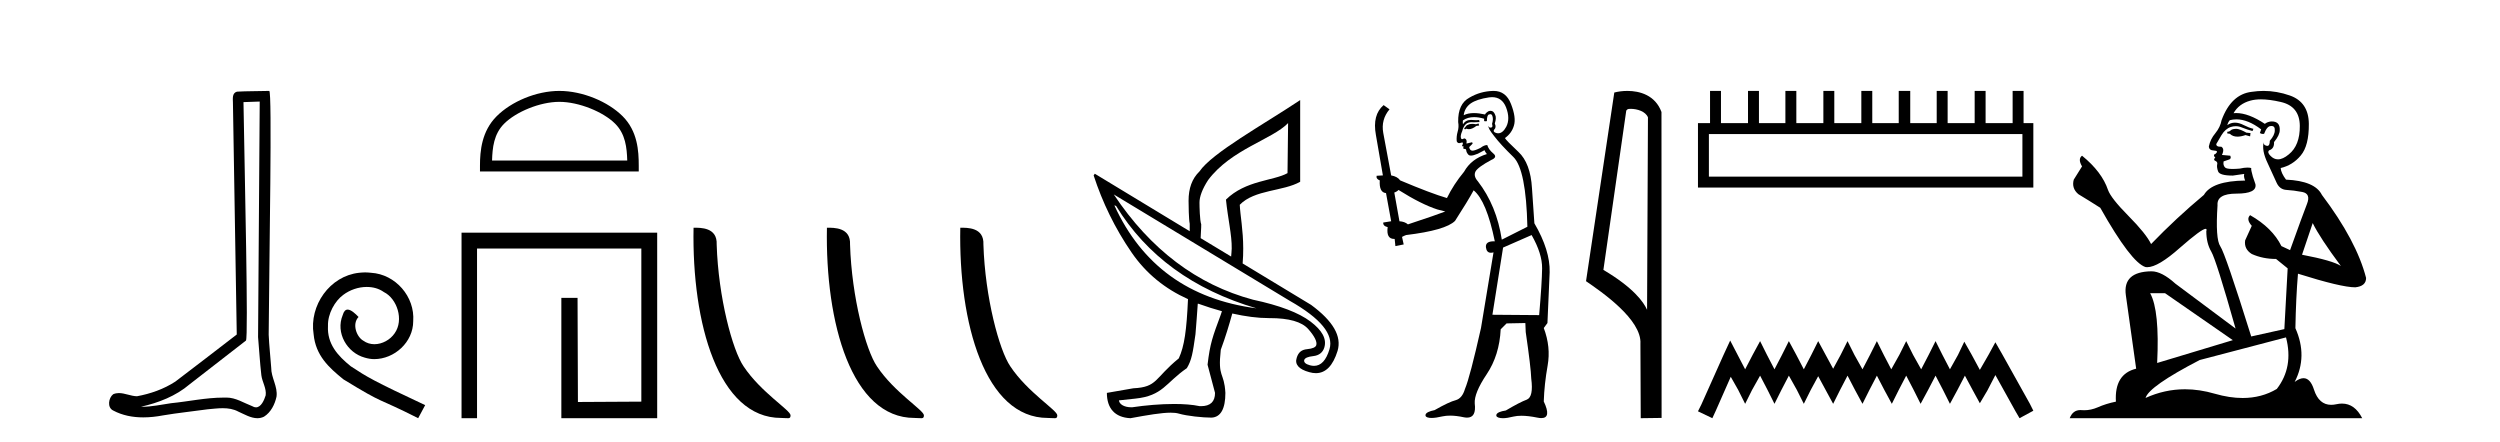<?xml version='1.0' encoding='UTF-8' standalone='yes'?><svg xmlns='http://www.w3.org/2000/svg' xmlns:xlink='http://www.w3.org/1999/xlink' width='232.0' height='41.0' ><path d='M 24.102 9.424 C 24.052 16.711 23.994 23.997 23.949 31.284 C 24.055 32.464 24.116 33.649 24.254 34.826 C 24.334 35.455 24.744 36.041 24.655 36.685 C 24.521 37.12 24.235 37.802 23.753 37.802 C 23.645 37.802 23.529 37.769 23.402 37.691 C 22.621 37.391 21.876 36.894 21.015 36.894 C 20.967 36.894 20.919 36.895 20.87 36.898 C 20.828 36.898 20.785 36.897 20.742 36.897 C 19.105 36.897 17.496 37.259 15.871 37.418 C 14.984 37.544 14.099 37.747 13.199 37.747 C 13.161 37.747 13.123 37.746 13.085 37.745 C 14.71 37.378 16.315 36.757 17.595 35.665 C 19.337 34.31 21.086 32.963 22.825 31.604 C 23.061 31.314 22.712 16.507 22.595 9.476 C 23.097 9.459 23.599 9.441 24.102 9.424 ZM 24.987 8.437 C 24.987 8.437 24.987 8.437 24.986 8.437 C 24.126 8.465 22.845 8.452 21.988 8.506 C 21.529 8.639 21.609 9.152 21.616 9.52 C 21.734 16.694 21.853 23.868 21.971 31.042 C 20.069 32.496 18.184 33.973 16.271 35.412 C 15.201 36.109 13.963 36.543 12.714 36.772 C 12.155 36.766 11.591 36.477 11.034 36.477 C 10.856 36.477 10.678 36.507 10.502 36.586 C 10.073 36.915 9.925 37.817 10.499 38.093 C 11.363 38.557 12.326 38.733 13.294 38.733 C 13.906 38.733 14.521 38.663 15.115 38.55 C 16.495 38.315 17.889 38.178 19.275 37.982 C 19.731 37.942 20.204 37.881 20.67 37.881 C 21.174 37.881 21.67 37.953 22.125 38.201 C 22.673 38.444 23.277 38.809 23.886 38.809 C 24.09 38.809 24.295 38.768 24.498 38.668 C 25.136 38.27 25.505 37.528 25.661 36.81 C 25.79 35.873 25.157 35.044 25.168 34.114 C 25.095 33.096 24.98 32.08 24.934 31.061 C 24.986 23.698 25.27 8.437 24.987 8.437 Z' style='fill:#000000;stroke:none' /><path d='M 33.887 25.279 C 33.699 25.279 33.511 25.297 33.323 25.314 C 30.607 25.604 28.677 28.354 29.104 31.019 C 29.292 33.001 30.522 34.111 31.871 35.205 C 35.886 37.665 34.758 36.759 38.807 38.809 L 39.456 37.596 C 34.639 35.341 34.058 34.983 32.554 33.992 C 31.324 33.001 30.351 31.908 30.436 30.251 C 30.402 29.106 31.085 27.927 31.854 27.364 C 32.469 26.902 33.255 26.629 34.024 26.629 C 34.604 26.629 35.151 26.766 35.629 27.107 C 36.842 27.705 37.509 29.687 36.62 30.934 C 36.21 31.532 35.476 31.942 34.741 31.942 C 34.382 31.942 34.024 31.839 33.716 31.617 C 33.101 31.276 32.64 30.08 33.272 29.414 C 32.982 29.106 32.572 28.73 32.264 28.73 C 32.059 28.73 31.905 28.884 31.803 29.243 C 31.119 30.883 32.213 32.745 33.853 33.189 C 34.143 33.274 34.434 33.326 34.724 33.326 C 36.603 33.326 38.346 31.754 38.346 29.807 C 38.516 27.534 36.706 25.45 34.434 25.314 C 34.263 25.297 34.075 25.279 33.887 25.279 Z' style='fill:#000000;stroke:none' /><path d='M 51.909 9.451 C 53.721 9.451 55.989 10.382 57.087 11.48 C 58.047 12.44 58.173 13.713 58.208 14.896 L 45.663 14.896 C 45.698 13.713 45.823 12.44 46.784 11.48 C 47.881 10.382 50.097 9.451 51.909 9.451 ZM 51.909 8.437 C 49.759 8.437 47.446 9.43 46.09 10.786 C 44.699 12.176 44.542 14.007 44.542 15.377 L 44.542 15.911 L 59.276 15.911 L 59.276 15.377 C 59.276 14.007 59.172 12.176 57.781 10.786 C 56.425 9.43 54.059 8.437 51.909 8.437 Z' style='fill:#000000;stroke:none' /><path d='M 42.831 21.59 L 42.831 38.809 L 44.269 38.809 L 44.269 23.061 L 59.516 23.061 L 59.516 37.271 L 53.631 37.305 L 53.597 27.642 L 52.093 27.642 L 52.093 38.809 L 60.987 38.809 L 60.987 21.59 Z' style='fill:#000000;stroke:none' /><path d='M 72.479 38.785 C 73.132 38.785 73.364 38.932 73.363 38.539 C 73.363 38.071 70.617 36.418 69.009 34.004 C 67.978 32.504 66.661 27.607 66.508 22.695 C 66.584 21.083 65.003 21.132 64.362 21.132 C 64.192 30.016 66.666 38.785 72.479 38.785 Z' style='fill:#000000;stroke:none' /><path d='M 84.855 38.785 C 85.509 38.785 85.74 38.932 85.739 38.539 C 85.739 38.071 82.993 36.418 81.386 34.004 C 80.354 32.504 79.037 27.607 78.884 22.695 C 78.961 21.083 77.379 21.132 76.739 21.132 C 76.568 30.016 79.042 38.785 84.855 38.785 Z' style='fill:#000000;stroke:none' /><path d='M 97.231 38.785 C 97.885 38.785 98.116 38.932 98.116 38.539 C 98.116 38.071 95.37 36.418 93.762 34.004 C 92.731 32.504 91.414 27.607 91.261 22.695 C 91.337 21.083 89.756 21.132 89.115 21.132 C 88.944 30.016 91.419 38.785 97.231 38.785 Z' style='fill:#000000;stroke:none' /><path d='M 119.535 11.423 L 119.481 16.067 C 118.199 16.787 115.591 16.723 113.769 18.523 C 113.949 20.301 114.325 21.823 114.303 23.061 C 114.306 23.303 114.26 23.56 114.25 23.808 L 111.42 22.1 C 111.423 21.688 111.48 21.232 111.474 20.819 C 111.339 20.459 111.313 19.173 111.313 18.79 C 111.313 18.25 111.574 17.54 112.114 16.708 C 114.252 13.851 118.05 12.953 119.535 11.423 ZM 103.412 19.057 L 103.573 19.11 C 106.388 23.717 110.746 26.885 116.598 28.613 C 110.348 27.795 105.948 24.604 103.412 19.057 ZM 103.359 18.043 L 119.695 27.919 C 122.572 29.551 123.783 31.046 123.378 32.403 C 123.069 33.44 122.59 33.951 121.943 33.951 C 121.823 33.951 121.696 33.934 121.563 33.898 C 121.152 33.788 120.99 33.622 121.029 33.417 C 121.089 33.218 121.369 33.101 121.884 33.044 C 122.398 32.986 122.758 32.714 122.898 32.243 C 123.135 31.447 122.695 30.658 121.617 29.841 C 120.538 29.023 118.764 28.343 116.278 27.812 C 111.088 26.419 106.763 23.159 103.359 18.043 ZM 111.196 28.184 C 111.2 28.184 111.203 28.185 111.207 28.186 C 111.986 28.463 112.684 28.687 113.395 28.88 C 113.364 28.988 113.322 29.091 113.289 29.2 C 112.524 31.27 112.296 31.851 112.061 33.845 L 112.755 36.46 C 112.755 37.274 112.326 37.692 111.451 37.692 C 111.406 37.692 111.36 37.69 111.313 37.688 C 110.663 37.549 109.846 37.489 108.961 37.489 C 107.703 37.489 106.309 37.61 105.067 37.795 C 105.042 37.796 105.017 37.796 104.993 37.796 C 104.274 37.796 103.861 37.481 103.839 37.154 L 105.334 36.994 C 107.937 36.728 108.142 35.541 110.139 34.165 C 110.589 33.422 110.692 32.748 110.94 31.015 C 111.041 29.896 111.08 29.12 111.153 28.186 C 111.156 28.187 111.16 28.187 111.164 28.187 C 111.174 28.187 111.186 28.184 111.196 28.184 ZM 120.656 9.288 C 117.219 11.576 112.484 14.185 111.313 15.907 C 110.616 16.582 110.299 17.482 110.299 18.63 C 110.299 19.012 110.316 20.36 110.406 20.765 C 110.402 21.044 110.41 21.194 110.406 21.459 L 101.597 16.121 L 101.491 16.281 C 102.309 18.787 103.464 21.181 105.014 23.434 C 106.363 25.396 108.136 26.815 110.246 27.759 C 110.116 30.643 109.916 32.116 109.392 33.257 C 107.104 35.122 107.435 35.925 105.174 36.033 L 102.718 36.46 C 102.718 37.878 103.445 38.742 104.907 38.809 C 106.537 38.51 107.789 38.297 108.641 38.297 C 108.941 38.297 109.192 38.324 109.392 38.382 C 110.156 38.607 111.624 38.756 112.434 38.756 C 112.434 38.756 112.434 38.756 112.434 38.756 C 113.289 38.711 113.716 37.923 113.716 36.46 C 113.603 34.458 112.99 35.124 113.289 32.457 C 113.726 31.277 114.054 30.18 114.356 29.093 C 115.581 29.369 116.728 29.52 117.737 29.52 C 117.749 29.52 117.761 29.52 117.773 29.52 C 117.79 29.52 117.808 29.52 117.825 29.52 C 119.628 29.52 120.807 29.862 121.403 30.535 C 122.004 31.214 122.242 31.722 122.15 32.029 C 122.091 32.229 121.808 32.355 121.296 32.403 C 120.785 32.452 120.486 32.697 120.335 33.204 C 120.132 33.814 120.531 34.276 121.51 34.539 C 121.722 34.599 121.923 34.629 122.114 34.629 C 123.029 34.629 123.699 33.937 124.126 32.563 C 124.53 31.206 123.717 29.8 121.67 28.293 L 115.317 24.449 C 115.359 23.979 115.371 23.488 115.371 23.061 C 115.371 21.351 115.095 19.994 115.05 19.004 C 116.423 17.586 119.081 17.768 120.656 16.868 L 120.656 9.288 Z' style='fill:#000000;stroke:none' /><path d='M 137.214 11.461 L 136.958 11.53 Q 136.779 11.495 136.625 11.495 Q 136.471 11.495 136.343 11.53 Q 136.087 11.615 136.036 11.717 Q 135.984 11.82 135.865 11.905 L 135.95 12.008 L 136.087 11.94 Q 136.194 11.988 136.316 11.988 Q 136.619 11.988 137.009 11.683 L 137.266 11.649 L 137.214 11.461 ZM 138.463 9.016 Q 139.386 9.016 139.76 9.958 Q 140.17 11.017 139.777 11.769 Q 139.449 12.37 139.033 12.37 Q 138.929 12.37 138.82 12.332 Q 138.53 12.23 138.649 12.042 Q 138.888 11.82 138.718 11.461 Q 138.888 10.915 138.752 10.658 Q 138.614 10.283 138.33 10.283 Q 138.226 10.283 138.103 10.334 Q 137.881 10.47 137.812 10.624 Q 137.239 10.494 136.782 10.494 Q 136.218 10.494 135.831 10.693 Q 135.916 10.009 136.48 9.599 Q 137.044 9.206 138.188 9.036 Q 138.331 9.016 138.463 9.016 ZM 129.784 17.628 Q 131.902 18.96 133.388 19.438 L 134.123 19.626 Q 133.388 19.917 130.655 20.822 Q 130.365 20.566 129.869 20.532 L 129.391 17.867 Q 129.613 17.799 129.784 17.628 ZM 138.302 10.595 Q 138.447 10.595 138.496 10.778 Q 138.598 11.068 138.461 11.495 Q 138.564 11.82 138.376 11.837 Q 138.344 11.842 138.317 11.842 Q 138.166 11.842 138.137 11.683 L 138.137 11.683 Q 138.051 11.871 138.666 12.64 Q 139.264 13.426 140.443 14.57 Q 141.622 15.732 141.741 21.044 L 139.367 22.24 Q 138.888 19.08 137.146 16.825 Q 136.719 16.347 136.924 15.92 Q 137.146 15.51 138.393 14.843 Q 139.008 14.587 138.564 14.228 Q 138.137 13.87 138.017 13.46 Q 137.727 13.46 137.402 13.716 Q 136.866 13.984 136.645 13.984 Q 136.598 13.984 136.565 13.972 Q 136.377 13.904 136.343 13.648 L 136.599 13.391 Q 136.719 13.289 136.599 13.204 L 136.087 13.323 Q 136.172 12.879 135.865 12.845 Q 135.757 12.914 135.688 12.914 Q 135.603 12.914 135.575 12.811 Q 135.506 12.589 135.694 12.162 Q 135.797 11.752 136.019 11.53 Q 136.224 11.34 136.545 11.34 Q 136.572 11.34 136.599 11.342 Q 136.719 11.347 136.837 11.347 Q 137.072 11.347 137.3 11.325 L 137.266 11.137 Q 137.138 11.154 136.988 11.154 Q 136.839 11.154 136.668 11.137 Q 136.588 11.128 136.514 11.128 Q 136.015 11.128 135.762 11.53 Q 135.728 11.273 135.762 11.171 Q 136.194 10.869 136.798 10.869 Q 137.22 10.869 137.727 11.017 L 137.727 11.239 Q 137.804 11.256 137.868 11.256 Q 137.932 11.256 137.983 11.239 Q 137.983 10.693 138.171 10.624 Q 138.244 10.595 138.302 10.595 ZM 142.134 21.813 Q 143.125 23.555 143.108 24.905 Q 143.091 26.254 142.834 29.243 L 138.496 29.209 L 139.486 22.974 L 142.134 21.813 ZM 138.61 8.437 Q 138.579 8.437 138.547 8.438 Q 137.368 8.472 136.377 9.053 Q 135.284 9.633 135.318 11.325 Q 135.404 11.786 135.267 12.23 Q 135.147 12.657 135.182 13.101 Q 135.255 13.284 135.415 13.284 Q 135.479 13.284 135.557 13.255 Q 135.637 13.22 135.685 13.22 Q 135.801 13.22 135.728 13.426 Q 135.66 13.46 135.694 13.545 Q 135.717 13.591 135.77 13.591 Q 135.797 13.591 135.831 13.579 L 135.831 13.579 Q 135.735 13.82 135.879 13.82 Q 135.888 13.82 135.899 13.819 Q 135.913 13.817 135.926 13.817 Q 136.054 13.817 136.07 13.972 Q 136.087 14.16 136.275 14.365 Q 136.349 14.439 136.499 14.439 Q 136.731 14.439 137.146 14.263 L 137.761 13.938 Q 137.812 14.092 137.983 14.297 Q 136.531 14.741 135.865 15.937 Q 134.891 17.115 134.276 18.379 Q 132.807 17.952 129.937 16.74 Q 129.681 16.381 129.1 16.278 L 128.366 12.332 Q 128.144 11.102 128.947 10.146 L 128.4 9.753 Q 127.341 10.658 127.683 12.52 L 128.332 16.278 L 127.751 16.312 Q 127.683 16.603 128.041 16.74 Q 127.973 17.867 128.622 17.918 L 129.1 20.532 Q 128.725 20.6 128.366 20.651 Q 128.332 20.976 128.776 21.078 Q 128.627 22.173 129.379 22.173 Q 129.401 22.173 129.425 22.172 L 129.493 22.838 L 130.262 22.684 L 130.108 21.984 Q 130.296 21.881 130.484 21.813 Q 134.157 21.369 135.028 20.498 Q 136.207 18.67 136.753 17.662 Q 137.949 18.636 138.718 22.394 Q 138.67 22.392 138.625 22.392 Q 137.817 22.392 137.898 22.974 Q 137.964 23.456 138.356 23.456 Q 138.464 23.456 138.598 23.419 L 138.598 23.419 L 137.436 30.439 Q 136.412 35 135.95 36.093 Q 135.694 36.964 135.096 37.135 Q 134.481 37.289 133.132 38.058 Q 132.38 38.211 132.295 38.468 Q 132.226 38.724 132.654 38.775 Q 132.741 38.786 132.847 38.786 Q 133.236 38.786 133.866 38.639 Q 134.187 38.57 134.569 38.57 Q 135.141 38.57 135.848 38.724 Q 136.01 38.756 136.147 38.756 Q 137.018 38.756 136.856 37.443 Q 136.787 36.486 137.966 34.727 Q 139.145 32.967 139.264 30.559 L 139.811 30.012 L 141.553 29.978 L 141.587 30.815 Q 142.066 34.095 142.1 35.137 Q 142.322 36.828 141.69 37.084 Q 141.041 37.323 139.742 38.092 Q 138.974 38.211 138.871 38.468 Q 138.786 38.724 139.23 38.792 Q 139.337 38.809 139.467 38.809 Q 139.858 38.809 140.46 38.656 Q 140.775 38.582 141.186 38.582 Q 141.82 38.582 142.681 38.758 Q 142.881 38.799 143.036 38.799 Q 143.996 38.799 143.261 37.255 Q 143.313 35.649 143.62 33.924 Q 143.928 32.199 143.261 30.439 L 143.603 29.978 L 143.808 25.263 Q 143.859 23.231 142.39 20.72 Q 142.322 19.797 142.168 17.474 Q 142.031 15.134 140.904 14.092 Q 139.777 13.033 139.657 12.811 Q 140.289 12.367 140.494 11.649 Q 140.716 10.915 140.221 9.651 Q 139.755 8.437 138.61 8.437 Z' style='fill:#000000;stroke:none' /><path d='M 151.318 10.1 C 151.942 10.1 152.707 10.34 152.93 10.89 L 152.848 28.751 L 152.848 28.751 C 152.531 28.034 151.59 26.699 148.795 25.046 L 150.917 10.263 C 151.016 10.157 151.014 10.1 151.318 10.1 ZM 152.848 28.751 L 152.848 28.751 C 152.848 28.751 152.848 28.751 152.848 28.751 L 152.848 28.751 L 152.848 28.751 ZM 151.021 8.437 C 150.543 8.437 150.111 8.505 149.806 8.588 L 147.183 26.094 C 148.57 27.044 152.383 29.648 152.231 31.91 L 152.26 38.809 L 154.196 38.783 L 154.185 10.393 C 153.61 8.837 152.179 8.437 151.021 8.437 Z' style='fill:#000000;stroke:none' /><path d='M 187.68 12.441 L 187.68 16.391 L 158.585 16.391 L 158.585 12.441 ZM 158.692 8.437 L 158.692 11.426 L 157.571 11.426 L 157.571 17.405 L 188.694 17.405 L 188.694 11.426 L 187.787 11.426 L 187.787 8.437 L 186.772 8.437 L 186.772 11.426 L 184.263 11.426 L 184.263 8.437 L 183.249 8.437 L 183.249 11.426 L 180.74 11.426 L 180.74 8.437 L 179.726 8.437 L 179.726 11.426 L 177.27 11.426 L 177.27 8.437 L 176.202 8.437 L 176.202 11.426 L 173.747 11.426 L 173.747 8.437 L 172.732 8.437 L 172.732 11.426 L 170.223 11.426 L 170.223 8.437 L 169.209 8.437 L 169.209 11.426 L 166.7 11.426 L 166.7 8.437 L 165.685 8.437 L 165.685 11.426 L 163.23 11.426 L 163.23 8.437 L 162.215 8.437 L 162.215 11.426 L 159.706 11.426 L 159.706 8.437 Z' style='fill:#000000;stroke:none' /><path d='M 160.561 31.602 L 159.92 32.99 L 157.891 37.528 L 157.571 38.169 L 158.906 38.809 L 159.226 38.115 L 160.614 34.966 L 161.308 36.193 L 161.949 37.475 L 162.589 36.193 L 163.337 34.859 L 164.031 36.193 L 164.671 37.475 L 165.312 36.193 L 166.006 34.859 L 166.753 36.193 L 167.394 37.475 L 168.034 36.193 L 168.728 34.912 L 169.422 36.193 L 170.116 37.475 L 170.757 36.193 L 171.451 34.859 L 172.145 36.193 L 172.839 37.475 L 173.48 36.193 L 174.174 34.859 L 174.868 36.193 L 175.562 37.475 L 176.202 36.193 L 176.896 34.859 L 177.59 36.193 L 178.231 37.475 L 178.925 36.193 L 179.619 34.859 L 180.313 36.193 L 180.954 37.475 L 181.648 36.193 L 182.342 34.859 L 183.089 36.247 L 183.73 37.421 L 184.424 36.247 L 185.171 34.805 L 187.039 38.169 L 187.413 38.809 L 188.694 38.115 L 188.374 37.475 L 185.812 32.884 L 185.171 31.763 L 184.53 32.937 L 183.73 34.325 L 182.982 32.937 L 182.288 31.709 L 181.701 32.937 L 180.954 34.272 L 180.26 32.937 L 179.619 31.656 L 178.978 32.937 L 178.284 34.272 L 177.537 32.937 L 176.896 31.656 L 176.256 32.937 L 175.508 34.272 L 174.814 32.937 L 174.174 31.656 L 173.533 32.937 L 172.839 34.272 L 172.092 32.937 L 171.451 31.656 L 170.81 32.937 L 170.116 34.218 L 169.422 32.937 L 168.728 31.656 L 168.088 32.937 L 167.394 34.272 L 166.7 32.937 L 166.006 31.656 L 165.365 32.937 L 164.671 34.272 L 163.977 32.937 L 163.337 31.656 L 162.643 32.937 L 161.949 34.272 L 161.255 32.937 L 160.561 31.602 Z' style='fill:#000000;stroke:none' /><path d='M 207.581 11.955 Q 207.153 11.955 207.017 12.091 Q 206.897 12.228 206.692 12.228 L 206.692 12.382 L 206.931 12.416 Q 207.196 12.681 207.636 12.681 Q 207.962 12.681 208.383 12.535 L 208.811 12.655 L 208.845 12.348 L 208.469 12.313 Q 207.922 12.006 207.581 11.955 ZM 209.818 9.22 Q 210.606 9.22 211.646 9.46 Q 213.406 9.853 213.423 11.681 Q 213.44 13.492 212.398 14.329 Q 211.847 14.788 211.395 14.788 Q 211.006 14.788 210.69 14.449 Q 210.382 14.141 210.57 13.953 Q 211.065 13.8 211.031 13.185 Q 211.561 12.535 211.561 12.074 Q 211.594 11.27 210.822 11.27 Q 210.791 11.27 210.758 11.271 Q 210.416 11.305 210.177 11.493 Q 208.666 10.491 207.516 10.491 Q 207.393 10.491 207.273 10.503 L 207.273 10.503 Q 207.768 9.631 208.828 9.341 Q 209.26 9.22 209.818 9.22 ZM 214.619 20.701 Q 215.285 22.068 217.233 24.682 Q 216.498 24.186 213.628 23.639 L 214.619 20.701 ZM 207.535 11.076 Q 208.613 11.076 209.836 12.006 L 209.716 12.348 Q 209.859 12.431 209.995 12.431 Q 210.052 12.431 210.109 12.416 Q 210.382 11.698 210.724 11.698 Q 210.765 11.693 210.801 11.693 Q 211.13 11.693 211.1 12.108 Q 211.1 12.535 210.638 13.065 Q 210.638 13.538 210.408 13.538 Q 210.372 13.538 210.331 13.526 Q 210.023 13.458 210.075 13.185 L 210.075 13.185 Q 209.87 13.953 210.433 15.132 Q 210.98 16.328 211.27 16.96 Q 211.561 17.592 212.193 17.626 Q 212.825 17.66 213.645 17.814 Q 214.465 17.968 214.089 18.925 Q 213.713 19.881 212.518 23.212 L 211.715 22.837 Q 210.878 21.145 208.811 19.967 L 208.811 19.967 Q 208.418 20.342 208.964 20.957 L 208.349 22.307 Q 208.23 23.11 208.964 23.571 Q 209.989 24.032 211.219 24.032 L 212.295 24.904 L 211.988 30.541 L 208.913 31.224 Q 206.504 23.52 206.043 22.854 Q 205.582 22.187 205.787 19.044 Q 205.701 17.968 207.546 17.968 Q 209.46 17.968 209.306 17.097 L 209.067 16.396 Q 208.879 15.747 208.913 15.593 Q 208.763 15.552 208.563 15.552 Q 208.264 15.552 207.854 15.645 Q 207.467 15.679 207.186 15.679 Q 206.624 15.679 206.487 15.542 Q 206.282 15.337 206.351 14.978 L 206.897 14.79 Q 207.085 14.688 206.966 14.449 L 206.197 14.38 Q 206.47 13.8 206.128 13.612 Q 206.077 13.615 206.032 13.615 Q 205.667 13.615 205.667 13.373 Q 205.787 13.15 206.146 12.553 Q 206.504 11.955 207.017 11.784 Q 207.247 11.71 207.474 11.71 Q 207.769 11.71 208.059 11.835 Q 208.571 12.04 209.033 12.16 L 209.118 11.955 Q 208.691 11.852 208.23 11.613 Q 207.786 11.382 207.401 11.382 Q 207.017 11.382 206.692 11.613 Q 206.778 11.305 206.931 11.152 Q 207.227 11.076 207.535 11.076 ZM 200.918 27.21 L 207.205 31.566 L 200.184 33.684 Q 200.423 28.816 199.534 27.21 ZM 212.142 31.31 Q 212.859 34.06 211.288 36.093 Q 209.88 36.934 208.118 36.934 Q 206.908 36.934 205.531 36.537 Q 204.119 36.124 202.767 36.124 Q 200.879 36.124 199.107 36.93 Q 199.415 35.854 204.13 33.411 L 212.142 31.31 ZM 210.063 8.437 Q 209.516 8.437 208.964 8.521 Q 207.051 8.743 206.163 11.152 Q 206.043 11.801 205.582 12.365 Q 205.121 12.911 204.984 13.578 Q 204.984 13.953 205.462 13.97 Q 205.941 13.988 205.582 14.295 Q 205.428 14.329 205.462 14.449 Q 205.479 14.568 205.582 14.603 Q 205.36 14.842 205.582 14.927 Q 205.821 15.03 205.753 15.269 Q 205.701 15.525 205.838 15.901 Q 205.975 16.294 207.205 16.294 L 208.264 16.14 L 208.264 16.14 Q 208.196 16.396 208.349 16.755 Q 205.274 16.789 204.523 18.087 Q 201.943 20.24 199.62 22.649 Q 199.159 21.692 197.519 20.035 Q 195.896 18.395 195.622 17.626 Q 195.059 15.952 193.214 14.449 Q 192.804 14.756 193.214 15.44 L 192.445 16.67 Q 192.223 17.472 192.872 18.019 Q 193.863 18.617 194.905 19.283 Q 197.775 24.374 199.107 24.784 Q 199.181 24.795 199.261 24.795 Q 200.275 24.795 202.302 22.99 Q 204.31 21.235 204.684 21.235 Q 204.816 21.235 204.745 21.453 Q 204.745 22.563 205.206 23.349 Q 205.667 24.135 207.461 30.49 L 201.875 26.322 Q 200.611 25.177 199.654 25.177 Q 196.972 25.211 197.279 27.398 L 198.236 34.214 Q 196.203 34.709 196.357 37.272 Q 195.434 37.46 194.666 37.801 Q 194.045 38.07 193.412 38.07 Q 193.279 38.07 193.145 38.058 Q 193.099 38.055 193.055 38.055 Q 192.358 38.055 192.069 38.809 L 219.214 38.809 Q 218.521 37.452 217.337 37.452 Q 217.091 37.452 216.823 37.511 Q 216.564 37.568 216.334 37.568 Q 215.193 37.568 214.738 36.161 Q 214.401 35.096 213.767 35.096 Q 213.404 35.096 212.945 35.444 Q 214.175 33.069 213.013 30.456 Q 213.064 27.62 213.252 25.399 Q 217.267 26.663 218.565 26.663 Q 219.573 26.561 219.573 25.792 Q 218.685 22.341 215.473 18.087 Q 214.824 16.789 212.142 16.67 Q 211.68 16.055 211.646 15.593 Q 212.757 15.337 213.508 14.432 Q 214.277 13.526 214.26 11.493 Q 214.243 9.478 212.5 8.863 Q 211.294 8.437 210.063 8.437 Z' style='fill:#000000;stroke:none' /></svg>